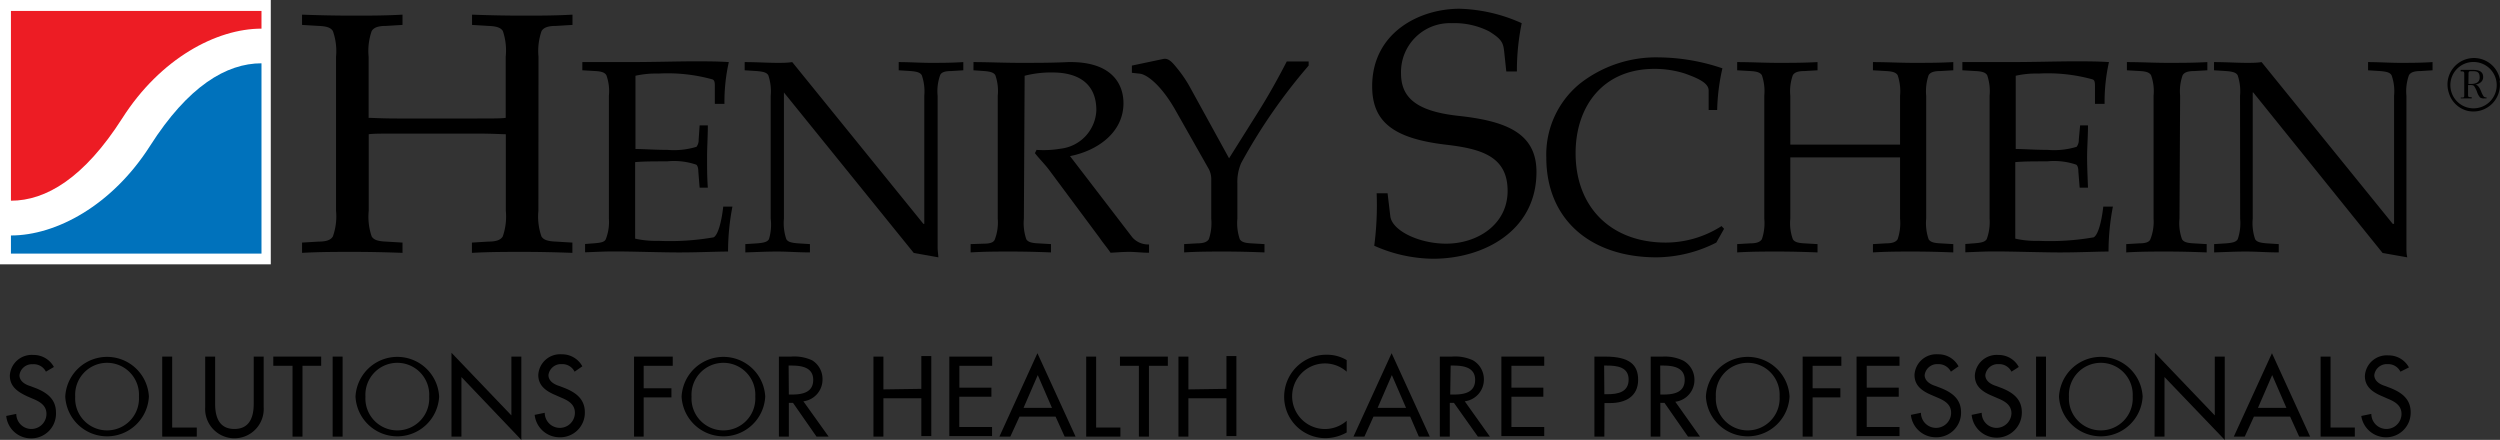 <svg id="Layer_1" data-name="Layer 1"
  xmlns="http://www.w3.org/2000/svg" viewBox="0 0 228.69 40.24">
  <rect x="0" y="0" width="228.69" height="40.24" fill="#333333" stroke="none"/>
  <defs>
    <style>.cls-1{fill:#000;}.cls-2{fill:#ed1c24;}.cls-3{fill:#0072bc;}.cls-4{fill:#fff;}</style>
  </defs>
  <path class="cls-1" d="M4.2,34A1.24,1.24,0,0,0,3,33.32a1.15,1.15,0,0,0-1.22,1c0,.57.56.87,1,1l.53.2c1,.41,1.81,1,1.81,2.21A2.26,2.26,0,0,1,2.82,40.1,2.27,2.27,0,0,1,.57,38.05l.92-.19a1.38,1.38,0,1,0,2.76,0c0-.79-.63-1.13-1.26-1.39l-.51-.22C1.65,35.86.9,35.38.9,34.36a2,2,0,0,1,2.15-1.89,2.1,2.1,0,0,1,1.88,1.1Z"/>
  <path class="cls-1" d="M13.62,36.28a3.83,3.83,0,0,1-7.65,0,3.83,3.83,0,0,1,7.65,0Zm-.91,0a2.92,2.92,0,1,0-5.83,0,2.92,2.92,0,1,0,5.83,0Z"/>
  <path class="cls-1" d="M15.75,39.11H18v.83H14.84V32.62h.91Z"/>
  <path class="cls-1" d="M19.68,32.62v4.32c0,1.2.36,2.3,1.76,2.3s1.77-1.1,1.77-2.3V32.62h.91v4.63a2.68,2.68,0,1,1-5.35,0V32.62Z"/>
  <path class="cls-1" d="M27.67,39.94h-.91V33.46H25v-.84h4.38v.84H27.67Z"/>
  <path class="cls-1" d="M31.34,39.94h-.91V32.62h.91Z"/>
  <path class="cls-1" d="M40.17,36.28a3.83,3.83,0,0,1-7.65,0,3.83,3.83,0,0,1,7.65,0Zm-.91,0a2.92,2.92,0,1,0-5.83,0,2.92,2.92,0,1,0,5.83,0Z"/>
  <path class="cls-1" d="M41.3,32.27,46.78,38V32.62h.91v7.62l-5.48-5.75v5.45H41.3Z"/>
  <path class="cls-1" d="M52.56,34a1.24,1.24,0,0,0-1.17-.69,1.15,1.15,0,0,0-1.22,1c0,.57.56.87,1,1l.52.2c1,.41,1.81,1,1.81,2.21a2.25,2.25,0,0,1-2.33,2.28,2.29,2.29,0,0,1-2.26-2.05l.92-.19a1.38,1.38,0,1,0,2.76,0c0-.79-.63-1.13-1.26-1.39l-.5-.22c-.83-.35-1.59-.83-1.59-1.85a2,2,0,0,1,2.15-1.89,2.1,2.1,0,0,1,1.88,1.1Z"/>
  <path class="cls-1" d="M58.88,33.46v2.06h2.54v.83H58.88v3.59H58V32.62h3.54v.84Z"/>
  <path class="cls-1" d="M70,36.28a3.83,3.83,0,0,1-7.65,0,3.83,3.83,0,0,1,7.65,0Zm-.91,0a2.92,2.92,0,1,0-5.83,0,2.92,2.92,0,1,0,5.83,0Z"/>
  <path class="cls-1" d="M75.8,39.94H74.69l-2.15-3.09h-.38v3.09h-.91V32.62h1.11a3.88,3.88,0,0,1,1.93.34,2,2,0,0,1,.95,1.75,2,2,0,0,1-1.75,2Zm-3.64-3.85h.29c.93,0,1.94-.18,1.94-1.34s-1.08-1.31-2-1.31h-.25Z"/>
  <path class="cls-1" d="M84.28,35.57v-3h.91v7.32h-.91V36.43H80.81v3.51H79.9V32.62h.91v3Z"/>
  <path class="cls-1" d="M86.84,32.62h3.92v.84h-3v2h2.93v.83H87.75v2.77h3v.83H86.84Z"/>
  <path class="cls-1" d="M93.26,38.11l-.84,1.83h-1l3.48-7.63,3.49,7.63h-1l-.83-1.83Zm1.67-3.8-1.3,3h2.6Z"/>
  <path class="cls-1" d="M100.27,39.11h2.22v.83H99.36V32.62h.91Z"/>
  <path class="cls-1" d="M105.1,39.94h-.92V33.46h-1.73v-.84h4.38v.84H105.1Z"/>
  <path class="cls-1" d="M112.19,35.57v-3h.91v7.32h-.91V36.43h-3.48v3.51h-.91V32.62h.91v3Z"/>
  <path class="cls-1" d="M123.19,34a3,3,0,1,0,0,4.49v1.07a4,4,0,0,1-1.92.52,3.78,3.78,0,0,1-3.8-3.78,3.84,3.84,0,0,1,3.88-3.85,3.5,3.5,0,0,1,1.84.49Z"/>
  <path class="cls-1" d="M125.64,38.11l-.83,1.83h-1l3.49-7.63,3.49,7.63h-1L129,38.11Zm1.68-3.8-1.3,3h2.6Z"/>
  <path class="cls-1" d="M136.29,39.94h-1.1L133,36.85h-.38v3.09h-.91V32.62h1.1a3.86,3.86,0,0,1,1.93.34,2,2,0,0,1,1,1.75,2,2,0,0,1-1.75,2Zm-3.63-3.85H133c.93,0,1.94-.18,1.94-1.34s-1.09-1.31-2-1.31h-.24Z"/>
  <path class="cls-1" d="M137.34,32.62h3.92v.84h-3v2h2.92v.83h-2.92v2.77h3v.83h-3.92Z"/>
  <path class="cls-1" d="M146.76,39.94h-.91V32.62h1c2.25,0,3,.78,3,2.12,0,1.54-1.18,2.13-2.56,2.13h-.52Zm0-3.88h.29c.93,0,1.93-.18,1.93-1.34s-1.08-1.28-2-1.28h-.24Z"/>
  <path class="cls-1" d="M155.51,39.94h-1.1l-2.15-3.09h-.38v3.09H151V32.62h1.1A3.86,3.86,0,0,1,154,33a2,2,0,0,1,1,1.75,2,2,0,0,1-1.75,2Zm-3.63-3.85h.29c.93,0,1.94-.18,1.94-1.34s-1.09-1.31-2-1.31h-.24Z"/>
  <path class="cls-1" d="M163.7,36.28a3.83,3.83,0,0,1-7.65,0,3.83,3.83,0,0,1,7.65,0Zm-.91,0a2.92,2.92,0,1,0-5.83,0,2.92,2.92,0,1,0,5.83,0Z"/>
  <path class="cls-1" d="M165.81,33.46v2.06h2.54v.83h-2.54v3.59h-.91V32.62h3.54v.84Z"/>
  <path class="cls-1" d="M169.83,32.62h3.93v.84h-3v2h2.93v.83h-2.93v2.77h3v.83h-3.93Z"/>
  <path class="cls-1" d="M178.46,34a1.26,1.26,0,0,0-1.18-.69,1.15,1.15,0,0,0-1.22,1c0,.57.57.87,1,1l.52.2c1,.41,1.81,1,1.81,2.21a2.25,2.25,0,0,1-2.33,2.28,2.29,2.29,0,0,1-2.26-2.05l.92-.19a1.38,1.38,0,1,0,2.76,0c0-.79-.63-1.13-1.25-1.39l-.51-.22c-.83-.35-1.59-.83-1.59-1.85a2,2,0,0,1,2.15-1.89,2.08,2.08,0,0,1,1.88,1.1Z"/>
  <path class="cls-1" d="M184,34a1.24,1.24,0,0,0-1.17-.69,1.15,1.15,0,0,0-1.22,1c0,.57.56.87,1,1l.53.2c1,.41,1.81,1,1.81,2.21a2.3,2.3,0,0,1-4.59.23l.92-.19a1.36,1.36,0,0,0,1.41,1.38A1.38,1.38,0,0,0,184,37.82c0-.79-.63-1.13-1.26-1.39l-.51-.22c-.83-.35-1.58-.83-1.58-1.85a2,2,0,0,1,2.15-1.89,2.08,2.08,0,0,1,1.87,1.1Z"/>
  <path class="cls-1" d="M187.16,39.94h-.91V32.62h.91Z"/>
  <path class="cls-1" d="M196,36.28a3.83,3.83,0,0,1-7.65,0,3.83,3.83,0,0,1,7.65,0Zm-.91,0a2.92,2.92,0,1,0-5.83,0,2.92,2.92,0,1,0,5.83,0Z"/>
  <path class="cls-1" d="M197.12,32.27,202.6,38V32.62h.91v7.62L198,34.49v5.45h-.91Z"/>
  <path class="cls-1" d="M206.18,38.11l-.84,1.83h-1l3.49-7.63,3.49,7.63h-1l-.83-1.83Zm1.67-3.8-1.3,3h2.6Z"/>
  <path class="cls-1" d="M213.19,39.11h2.22v.83h-3.13V32.62h.91Z"/>
  <path class="cls-1" d="M219.58,34a1.24,1.24,0,0,0-1.17-.69,1.15,1.15,0,0,0-1.22,1c0,.57.56.87,1,1l.52.2c1,.41,1.81,1,1.81,2.21a2.25,2.25,0,0,1-2.33,2.28A2.29,2.29,0,0,1,216,38.05l.92-.19a1.38,1.38,0,1,0,2.76,0c0-.79-.63-1.13-1.26-1.39l-.5-.22c-.83-.35-1.59-.83-1.59-1.85a2,2,0,0,1,2.15-1.89,2.1,2.1,0,0,1,1.88,1.1Z"/>
  <path class="cls-1" d="M49.25,19.28a5.53,5.53,0,0,0,.28,2.35c.19.31.57.44,1.32.47l1.51.09v.94c-1.64-.06-3.11-.09-4.55-.09s-3,0-4.64.09v-.94l1.5-.09c.75,0,1.13-.16,1.32-.47a5.53,5.53,0,0,0,.28-2.35v-7c-.37,0-1.22-.06-2.6-.06H36.33c-1.38,0-2.23,0-2.6.06v7A5.53,5.53,0,0,0,34,21.63c.19.31.56.44,1.31.47l1.51.09v.94c-1.63-.06-3.1-.09-4.55-.09s-3,0-4.64.09v-.94l1.51-.09c.75,0,1.12-.16,1.31-.47a5.48,5.48,0,0,0,.29-2.35V5.19a5.51,5.51,0,0,0-.29-2.35c-.19-.31-.56-.44-1.31-.47l-1.51-.09V1.34c1.63.06,3.11.09,4.64.09s2.92,0,4.55-.09v.94l-1.51.09c-.75,0-1.12.16-1.31.47a5.56,5.56,0,0,0-.28,2.35v5.59c.37,0,1.22.06,2.6.06h7.34c1.38,0,2.23,0,2.6-.06V5.19A5.56,5.56,0,0,0,46,2.84c-.19-.31-.57-.44-1.32-.47l-1.5-.09V1.34c1.63.06,3.1.09,4.64.09s2.91,0,4.55-.09v.94l-1.51.09c-.75,0-1.13.16-1.32.47a5.56,5.56,0,0,0-.28,2.35Z"/>
  <path class="cls-1" d="M55.7,8.76a4.33,4.33,0,0,0-.23-1.88c-.15-.25-.45-.35-1-.38l-1.2-.07V5.68c.7,0,1.4,0,2.1,0l2.14,0c2.18,0,4.49-.07,5.92-.07,1.13,0,2.26,0,3.24.07a16.53,16.53,0,0,0-.4,3.82h-.88V7.93c0-.32,0-.6-.23-.67a15.28,15.28,0,0,0-4.92-.53,8.57,8.57,0,0,0-2.11.2v6.7c.81,0,1.71.08,2.92.08a7.08,7.08,0,0,0,2.66-.28,1,1,0,0,0,.2-.65L64,11.47h.75c0,1-.07,2-.07,2.91s0,1.88.07,2.79H64l-.12-1.48c0-.33-.08-.56-.2-.63a6.31,6.31,0,0,0-2.66-.3c-1.21,0-2.14,0-2.92.07v7a8.57,8.57,0,0,0,2.11.2,23.23,23.23,0,0,0,5.07-.32c.38-.2.71-1.31.88-2.81H67a21.54,21.54,0,0,0-.4,4.11c-1.11,0-3.09.1-5,.08S57.76,23,56.2,23c-1,0-1.78.05-2.68.08v-.76l.9-.07c.6-.05.9-.13,1-.38A4.33,4.33,0,0,0,55.7,20Z"/>
  <path class="cls-1" d="M70.5,8.76a4.55,4.55,0,0,0-.22-1.88c-.15-.25-.46-.33-1.06-.38l-1.1-.07V5.68c1.1,0,2.11.07,3,.07.45,0,.9,0,1.35-.07l12,14.8h.08V8.76a4.49,4.49,0,0,0-.23-1.88c-.15-.25-.45-.33-1-.38l-1.11-.07V5.68c1,0,2,.07,2.91.07s1.91,0,3-.07v.75L87,6.5c-.6,0-.9.13-1,.38a4.33,4.33,0,0,0-.23,1.88V22.61c0,.31.05.63.07.93l-2.25-.4L71.71,8.46h0V20a4.55,4.55,0,0,0,.22,1.88c.15.25.45.33,1.06.38l1.1.07v.76c-1.1,0-2-.08-3-.08s-1.91.05-2.91.08v-.76l1.1-.07c.6-.05.91-.13,1.06-.38A4.55,4.55,0,0,0,70.5,20Z"/>
  <path class="cls-1" d="M93.66,20a4.55,4.55,0,0,0,.22,1.88c.15.25.46.35,1.06.38l1.2.07v.76c-1.3-.05-2.48-.08-3.64-.08s-2.4,0-3.71.08v-.76L90,22.29c.6,0,.9-.13,1-.38A4.38,4.38,0,0,0,91.27,20V8.76a4.38,4.38,0,0,0-.22-1.88c-.15-.25-.45-.33-1-.38l-1-.07V5.68c1.33,0,2.78.07,4.26.07s2.94,0,4.39-.07c4-.08,5.07,2,5.07,3.76,0,2.73-2.46,4.37-4.89,4.84l5.7,7.43a1.92,1.92,0,0,0,1.53.65v.76c-.66,0-1.23-.08-1.81-.08s-1.13.05-1.71.08c-.32-.48-.7-.91-1-1.36l-4.61-6.2c-.41-.55-.88-1-1.31-1.55l.15-.3a9.28,9.28,0,0,0,2.21-.11,3.69,3.69,0,0,0,3.26-3.51c0-2.71-2-3.46-4-3.46a9.59,9.59,0,0,0-2.56.3Z"/>
  <path class="cls-1" d="M112.43,14.48,115,10.39c1-1.58,1.88-3.16,2.71-4.77h2V6a51,51,0,0,0-6.17,8.91,4.31,4.31,0,0,0-.35,1.88V20a4.55,4.55,0,0,0,.22,1.88c.15.25.45.35,1.06.38l1.2.07v.76c-1.3-.05-2.48-.08-3.64-.08s-2.41,0-3.71.08v-.76l1.2-.07c.6,0,.9-.13,1.06-.38a4.55,4.55,0,0,0,.22-1.88V16.47a2,2,0,0,0-.22-1L107.48,10c-1.3-2.26-2.58-3.19-3.21-3.26l-.73-.08V6l2.89-.61c.5-.1.88.4,1.31.93a11.35,11.35,0,0,1,1.1,1.63Z"/>
  <path class="cls-1" d="M137.79,6.54l-.19-1.79c-.09-.84-.22-1.16-1.38-1.88a7,7,0,0,0-3.42-.75,4.47,4.47,0,0,0-4.64,4.58c0,2.13,1.26,3.45,5.18,3.89,4.42.47,7.21,1.57,7.21,5.14,0,5.37-4.8,7.94-9.47,7.94a13.52,13.52,0,0,1-5.37-1.19,28.33,28.33,0,0,0,.22-4.8h1l.25,2.1c.16,1.32,2.63,2.51,5.11,2.51,2.83,0,5.62-1.73,5.62-4.83s-2.32-3.83-5.52-4.21c-4.93-.56-6.87-2.1-6.87-5.36,0-4.86,4.26-7.09,8-7.09a14.72,14.72,0,0,1,5.68,1.32,21.57,21.57,0,0,0-.44,4.42Z"/>
  <path class="cls-1" d="M157,22.19a12.24,12.24,0,0,1-5.47,1.35c-6,0-10.08-3.43-10.08-9.13a8.38,8.38,0,0,1,3.06-6.75,11.29,11.29,0,0,1,7.25-2.41,18.48,18.48,0,0,1,5.8,1,18.73,18.73,0,0,0-.48,3.81h-.78V8.28c0-.7-1-1.13-2.16-1.55a9.12,9.12,0,0,0-2.8-.43c-4.72,0-7.21,3.44-7.21,7.71,0,5,3.29,8.18,8.26,8.18a9.47,9.47,0,0,0,5.09-1.51l.23.25Z"/>
  <path class="cls-1" d="M176.2,20a4.55,4.55,0,0,0,.22,1.88c.15.25.45.35,1.06.38l1.2.07v.76c-1.3-.05-2.48-.08-3.64-.08s-2.41,0-3.71.08v-.76l1.2-.07c.6,0,.91-.13,1.06-.38a4.55,4.55,0,0,0,.22-1.88v-5.6c-.3,0-1,0-2.08,0h-5.87c-1.11,0-1.78,0-2.09,0V20a4.33,4.33,0,0,0,.23,1.88c.15.25.45.35,1.05.38l1.21.07v.76c-1.31-.05-2.49-.08-3.64-.08s-2.41,0-3.71.08v-.76l1.2-.07c.6,0,.9-.13,1.06-.38a4.55,4.55,0,0,0,.22-1.88V8.76a4.55,4.55,0,0,0-.22-1.88c-.16-.25-.46-.35-1.06-.38l-1.2-.07V5.68c1.3,0,2.48.07,3.71.07s2.33,0,3.64-.07v.75l-1.21.07c-.6,0-.9.13-1.05.38a4.33,4.33,0,0,0-.23,1.88v4.47c.31,0,1,0,2.09,0h5.87c1.1,0,1.78,0,2.08,0V8.76a4.55,4.55,0,0,0-.22-1.88c-.15-.25-.46-.35-1.06-.38l-1.2-.07V5.68c1.3,0,2.48.07,3.71.07s2.34,0,3.64-.07v.75l-1.2.07c-.61,0-.91.13-1.06.38a4.55,4.55,0,0,0-.22,1.88Z"/>
  <path class="cls-1" d="M182,8.76a4.55,4.55,0,0,0-.22-1.88c-.15-.25-.46-.35-1.06-.38l-1.21-.07V5.68c.71,0,1.41,0,2.12,0l2.13,0c2.18,0,4.49-.07,5.92-.07,1.13,0,2.26,0,3.24.07a16.53,16.53,0,0,0-.4,3.82h-.88V7.93c0-.32,0-.6-.23-.67a15.28,15.28,0,0,0-4.92-.53,8.44,8.44,0,0,0-2.1.2v6.7c.8,0,1.7.08,2.91.08a7.08,7.08,0,0,0,2.66-.28,1,1,0,0,0,.2-.65l.12-1.31H191c0,1-.08,2-.08,2.91s.05,1.88.08,2.79h-.76l-.12-1.48c0-.33-.08-.56-.2-.63a6.31,6.31,0,0,0-2.66-.3c-1.21,0-2.14,0-2.91.07v7a8.44,8.44,0,0,0,2.1.2,23.23,23.23,0,0,0,5.07-.32c.38-.2.71-1.31.88-2.81h.88a21.54,21.54,0,0,0-.4,4.11c-1.11,0-3.09.1-4.95.08S184,23,182.46,23c-1,0-1.78.05-2.68.08v-.76l.9-.07c.6-.05.91-.13,1.06-.38A4.55,4.55,0,0,0,182,20Z"/>
  <path class="cls-1" d="M199.37,20a4.33,4.33,0,0,0,.23,1.88c.15.25.45.35,1.05.38l1.21.07v.76c-1.31-.05-2.49-.08-3.64-.08s-2.41,0-3.72.08v-.76l1.21-.07c.6,0,.9-.13,1-.38A4.33,4.33,0,0,0,197,20V8.76a4.33,4.33,0,0,0-.23-1.88c-.15-.25-.45-.35-1-.38l-1.21-.07V5.68c1.31,0,2.49.07,3.72.07s2.33,0,3.64-.07v.75l-1.21.07c-.6,0-.9.13-1.05.38a4.33,4.33,0,0,0-.23,1.88Z"/>
  <path class="cls-1" d="M204.91,8.76a4.55,4.55,0,0,0-.22-1.88c-.15-.25-.45-.33-1.05-.38l-1.11-.07V5.68c1.11,0,2.11.07,3,.07.45,0,.9,0,1.35-.07l12,14.8H219V8.76a4.33,4.33,0,0,0-.23-1.88c-.15-.25-.45-.33-1.05-.38l-1.1-.07V5.68c1,0,2,.07,2.9.07s1.91,0,3-.07v.75l-1.11.07c-.6,0-.9.13-1.05.38a4.33,4.33,0,0,0-.23,1.88V22.61c0,.31,0,.63.08.93l-2.26-.4L206.12,8.46h-.05V20a4.55,4.55,0,0,0,.22,1.88c.15.25.46.33,1.06.38l1.1.07v.76c-1.1,0-2-.08-3-.08s-1.9.05-2.91.08v-.76l1.11-.07c.6-.05.9-.13,1.05-.38a4.55,4.55,0,0,0,.22-1.88Z"/>
  <path class="cls-1" d="M228.65,7.37a2.43,2.43,0,0,1-2.88,2.78A2.38,2.38,0,0,1,224,8.46a2.42,2.42,0,1,1,4.7-1.09Zm-4.5.42a2.12,2.12,0,1,0,2.11-2.12A2.11,2.11,0,0,0,224.15,7.79Zm2-1.4c.46,0,1,.06,1,.66,0,.42-.36.64-.74.69h0c.3,0,.48.44.58.69a2.15,2.15,0,0,0,.21.4.35.35,0,0,0,.26.08V9h-.18a.66.66,0,0,1-.41-.08,1.49,1.49,0,0,1-.28-.51,2.27,2.27,0,0,0-.27-.54c-.11-.11-.29-.09-.43-.09h-.12v.86c0,.17,0,.24.19.25h.14V9h-1V8.92h.1c.17,0,.22,0,.22-.2v-2c0-.17-.1-.19-.22-.19h-.11V6.39Zm-.35,1.29H226c.42,0,.83-.1.83-.6s-.25-.57-.63-.57H226c-.2,0-.19.13-.19.29Z"/>
  <rect class="cls-4" width="24.77" height="24.18"/>
  <path class="cls-2" d="M23.92,2.62V1H1V18.36c3.21,0,6.7-2.08,10.19-7.55S19.8,2.62,23.92,2.62Z"/>
  <path class="cls-3" d="M1,21.54V23.2H23.92V5.79c-3.21,0-6.71,2.09-10.19,7.55S5.13,21.54,1,21.54Z"/>
</svg>